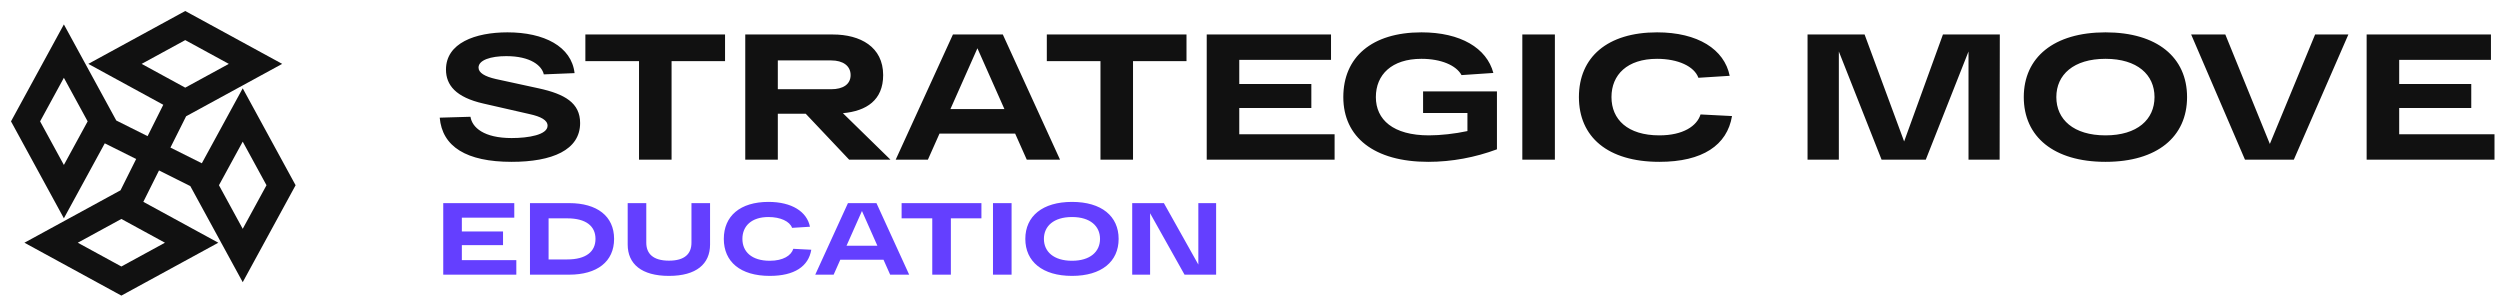 <svg width="212" height="26" viewBox="0 0 212 26" fill="none" xmlns="http://www.w3.org/2000/svg">
<g clip-path="url(#clip0_396_3759)">
<mask id="mask0_396_3759" style="mask-type:luminance" maskUnits="userSpaceOnUse" x="0" y="0" width="212" height="26">
<path d="M212 0H0V26H212V0Z" fill="white"/>
</mask>
<g mask="url(#mask0_396_3759)">
<path fill-rule="evenodd" clip-rule="evenodd" d="M16.227 1.216L15.708 0.933L15.19 1.216L9.231 4.466L7.488 5.417L9.231 6.368L13.846 8.885L12.515 11.546L9.861 10.219L9.618 9.773L6.368 3.815L5.417 2.071L4.466 3.815L1.216 9.773L0.933 10.292L1.216 10.81L4.466 16.769L5.417 18.512L6.368 16.769L8.885 12.154L11.546 13.484L10.219 16.139L9.773 16.382L3.815 19.632L2.071 20.583L3.815 21.534L9.773 24.784L10.292 25.067L10.81 24.784L16.769 21.534L18.512 20.583L16.769 19.632L12.154 17.115L13.484 14.453L16.139 15.781L16.382 16.227L19.632 22.185L20.583 23.929L21.534 22.185L24.784 16.227L25.067 15.708L24.784 15.19L21.534 9.231L20.583 7.488L19.632 9.231L17.115 13.846L14.453 12.515L15.781 9.861L16.227 9.618L22.185 6.368L23.929 5.417L22.185 4.466L16.227 1.216ZM15.708 7.433L12.012 5.417L15.708 3.401L19.404 5.417L15.708 7.433ZM10.292 22.599L6.596 20.583L10.292 18.567L13.988 20.583L10.292 22.599ZM18.567 15.708L20.583 19.404L22.599 15.708L20.583 12.012L18.567 15.708ZM5.417 13.988L3.401 10.292L5.417 6.596L7.433 10.292L5.417 13.988Z" fill="#111111"/>
<path d="M39.897 9.902L37.288 9.978C37.501 12.435 39.548 13.724 43.385 13.724C46.828 13.724 49.194 12.723 49.194 10.433C49.194 8.734 47.905 7.976 45.675 7.49L42.05 6.702C41.11 6.489 40.579 6.171 40.579 5.731C40.579 5.094 41.611 4.76 42.93 4.76C44.993 4.76 45.948 5.564 46.115 6.307L48.724 6.201C48.466 3.941 46.145 2.743 43.036 2.743C40.291 2.743 37.819 3.653 37.819 5.898C37.819 7.217 38.653 8.249 40.989 8.78L44.902 9.674C45.873 9.887 46.434 10.19 46.434 10.66C46.434 11.434 44.811 11.707 43.385 11.707C41.034 11.707 40.033 10.812 39.897 9.902ZM49.639 5.185H54.189V13.542H56.949V5.185H61.484V2.925H49.639V5.185ZM72.01 13.542H75.514L71.479 9.598C73.481 9.416 74.892 8.491 74.892 6.368C74.892 3.972 72.951 2.925 70.63 2.925H65.959H63.198V13.542H65.959V9.644H68.325L72.01 13.542ZM65.959 5.124H70.493C71.479 5.124 72.132 5.579 72.132 6.368C72.132 7.157 71.479 7.566 70.493 7.566H65.959V5.124ZM87.071 13.542H89.892L85.039 2.925H80.808L75.954 13.542H78.684L79.67 11.328H86.085L87.071 13.542ZM80.595 9.25L82.885 4.093L85.175 9.25H80.595ZM88.77 5.185H93.32V13.542H96.08V5.185H100.615V2.925H88.77V5.185ZM102.33 13.542H113.174V11.388H105.09V9.159H111.202V7.126H105.09V5.079H112.87V2.925H102.33V13.542ZM120.677 7.748V9.583H124.438V11.115C123.377 11.343 122.148 11.479 121.177 11.479C118.129 11.479 116.673 10.145 116.673 8.233C116.673 6.338 118.008 4.988 120.54 4.988C122.194 4.988 123.483 5.534 123.938 6.368L126.637 6.186C126.076 4.078 123.862 2.743 120.54 2.743C116.324 2.743 113.913 4.851 113.913 8.233C113.913 11.631 116.521 13.724 121.117 13.724C123.119 13.724 125.106 13.345 126.941 12.662V7.748H120.677ZM129.093 13.542H131.854V2.925H129.093V13.542ZM144.206 9.705C143.902 10.691 142.719 11.479 140.717 11.479C138.018 11.479 136.653 10.129 136.653 8.233C136.653 6.338 137.987 4.988 140.52 4.988C142.295 4.988 143.675 5.625 144.024 6.596L146.678 6.429C146.223 4.184 143.978 2.743 140.52 2.743C136.304 2.743 133.892 4.851 133.892 8.233C133.892 11.616 136.334 13.724 140.717 13.724C144.373 13.724 146.466 12.313 146.875 9.841L144.206 9.705ZM164.761 2.925L161.47 11.995L158.118 2.925H153.28V13.542H155.934V4.366L159.559 13.542H163.305L166.93 4.366V13.542H169.569L169.584 2.925H164.761ZM171.616 8.233C171.616 11.601 174.164 13.724 178.547 13.724C182.931 13.724 185.463 11.601 185.463 8.233C185.463 4.867 182.931 2.743 178.547 2.743C174.164 2.743 171.616 4.867 171.616 8.233ZM174.377 8.233C174.377 6.338 175.833 4.988 178.547 4.988C181.247 4.988 182.703 6.338 182.703 8.233C182.703 10.129 181.247 11.479 178.547 11.479C175.833 11.479 174.377 10.129 174.377 8.233ZM196.321 2.925L192.483 12.207L188.707 2.925H185.81L190.375 13.542H194.516L199.142 2.925H196.321ZM200.691 13.542H211.535V11.388H203.451V9.159H209.563V7.126H203.451V5.079H211.232V2.925H200.691V13.542Z" fill="#111111"/>
<path d="M37.587 23.292H43.784V22.061H39.165V20.787H42.657V19.626H39.165V18.456H43.611V17.225H37.587V23.292ZM48.27 17.225H44.942V23.292H48.27C50.628 23.292 52.075 22.191 52.075 20.258C52.075 18.326 50.628 17.225 48.27 17.225ZM48.106 22H46.52V18.516H48.106C49.692 18.516 50.498 19.175 50.498 20.258C50.498 21.342 49.692 22 48.106 22ZM58.636 17.225V20.579C58.636 21.515 58.073 22.104 56.729 22.104C55.386 22.104 54.805 21.515 54.805 20.579V17.225H53.228V20.735C53.228 22.382 54.398 23.396 56.729 23.396C59.052 23.396 60.213 22.382 60.213 20.735V17.225H58.636ZM67.272 21.099C67.099 21.662 66.423 22.113 65.279 22.113C63.736 22.113 62.956 21.342 62.956 20.258C62.956 19.175 63.719 18.404 65.166 18.404C66.18 18.404 66.969 18.768 67.168 19.322L68.685 19.227C68.425 17.944 67.142 17.121 65.166 17.121C62.757 17.121 61.379 18.326 61.379 20.258C61.379 22.191 62.774 23.396 65.279 23.396C67.367 23.396 68.563 22.59 68.797 21.177L67.272 21.099ZM75.486 23.292H77.098L74.324 17.225H71.906L69.133 23.292H70.693L71.256 22.026H74.922L75.486 23.292ZM71.785 20.839L73.094 17.892L74.402 20.839H71.785ZM76.456 18.516H79.056V23.292H80.634V18.516H83.225V17.225H76.456V18.516ZM84.205 23.292H85.782V17.225H84.205V23.292ZM86.947 20.258C86.947 22.182 88.403 23.396 90.908 23.396C93.412 23.396 94.86 22.182 94.86 20.258C94.86 18.334 93.412 17.121 90.908 17.121C88.403 17.121 86.947 18.334 86.947 20.258ZM88.524 20.258C88.524 19.175 89.356 18.404 90.908 18.404C92.45 18.404 93.282 19.175 93.282 20.258C93.282 21.342 92.45 22.113 90.908 22.113C89.356 22.113 88.524 21.342 88.524 20.258ZM101.619 17.225V22.434L98.698 17.225H96.011V23.292H97.528V18.083L100.449 23.292H103.127V17.225H101.619Z" fill="#643FFF"/>
</g>
</g>
<defs>
<clipPath id="clip0_396_3759">
<rect width="212" height="26" fill="white"/>
</clipPath>
</defs>
</svg>
